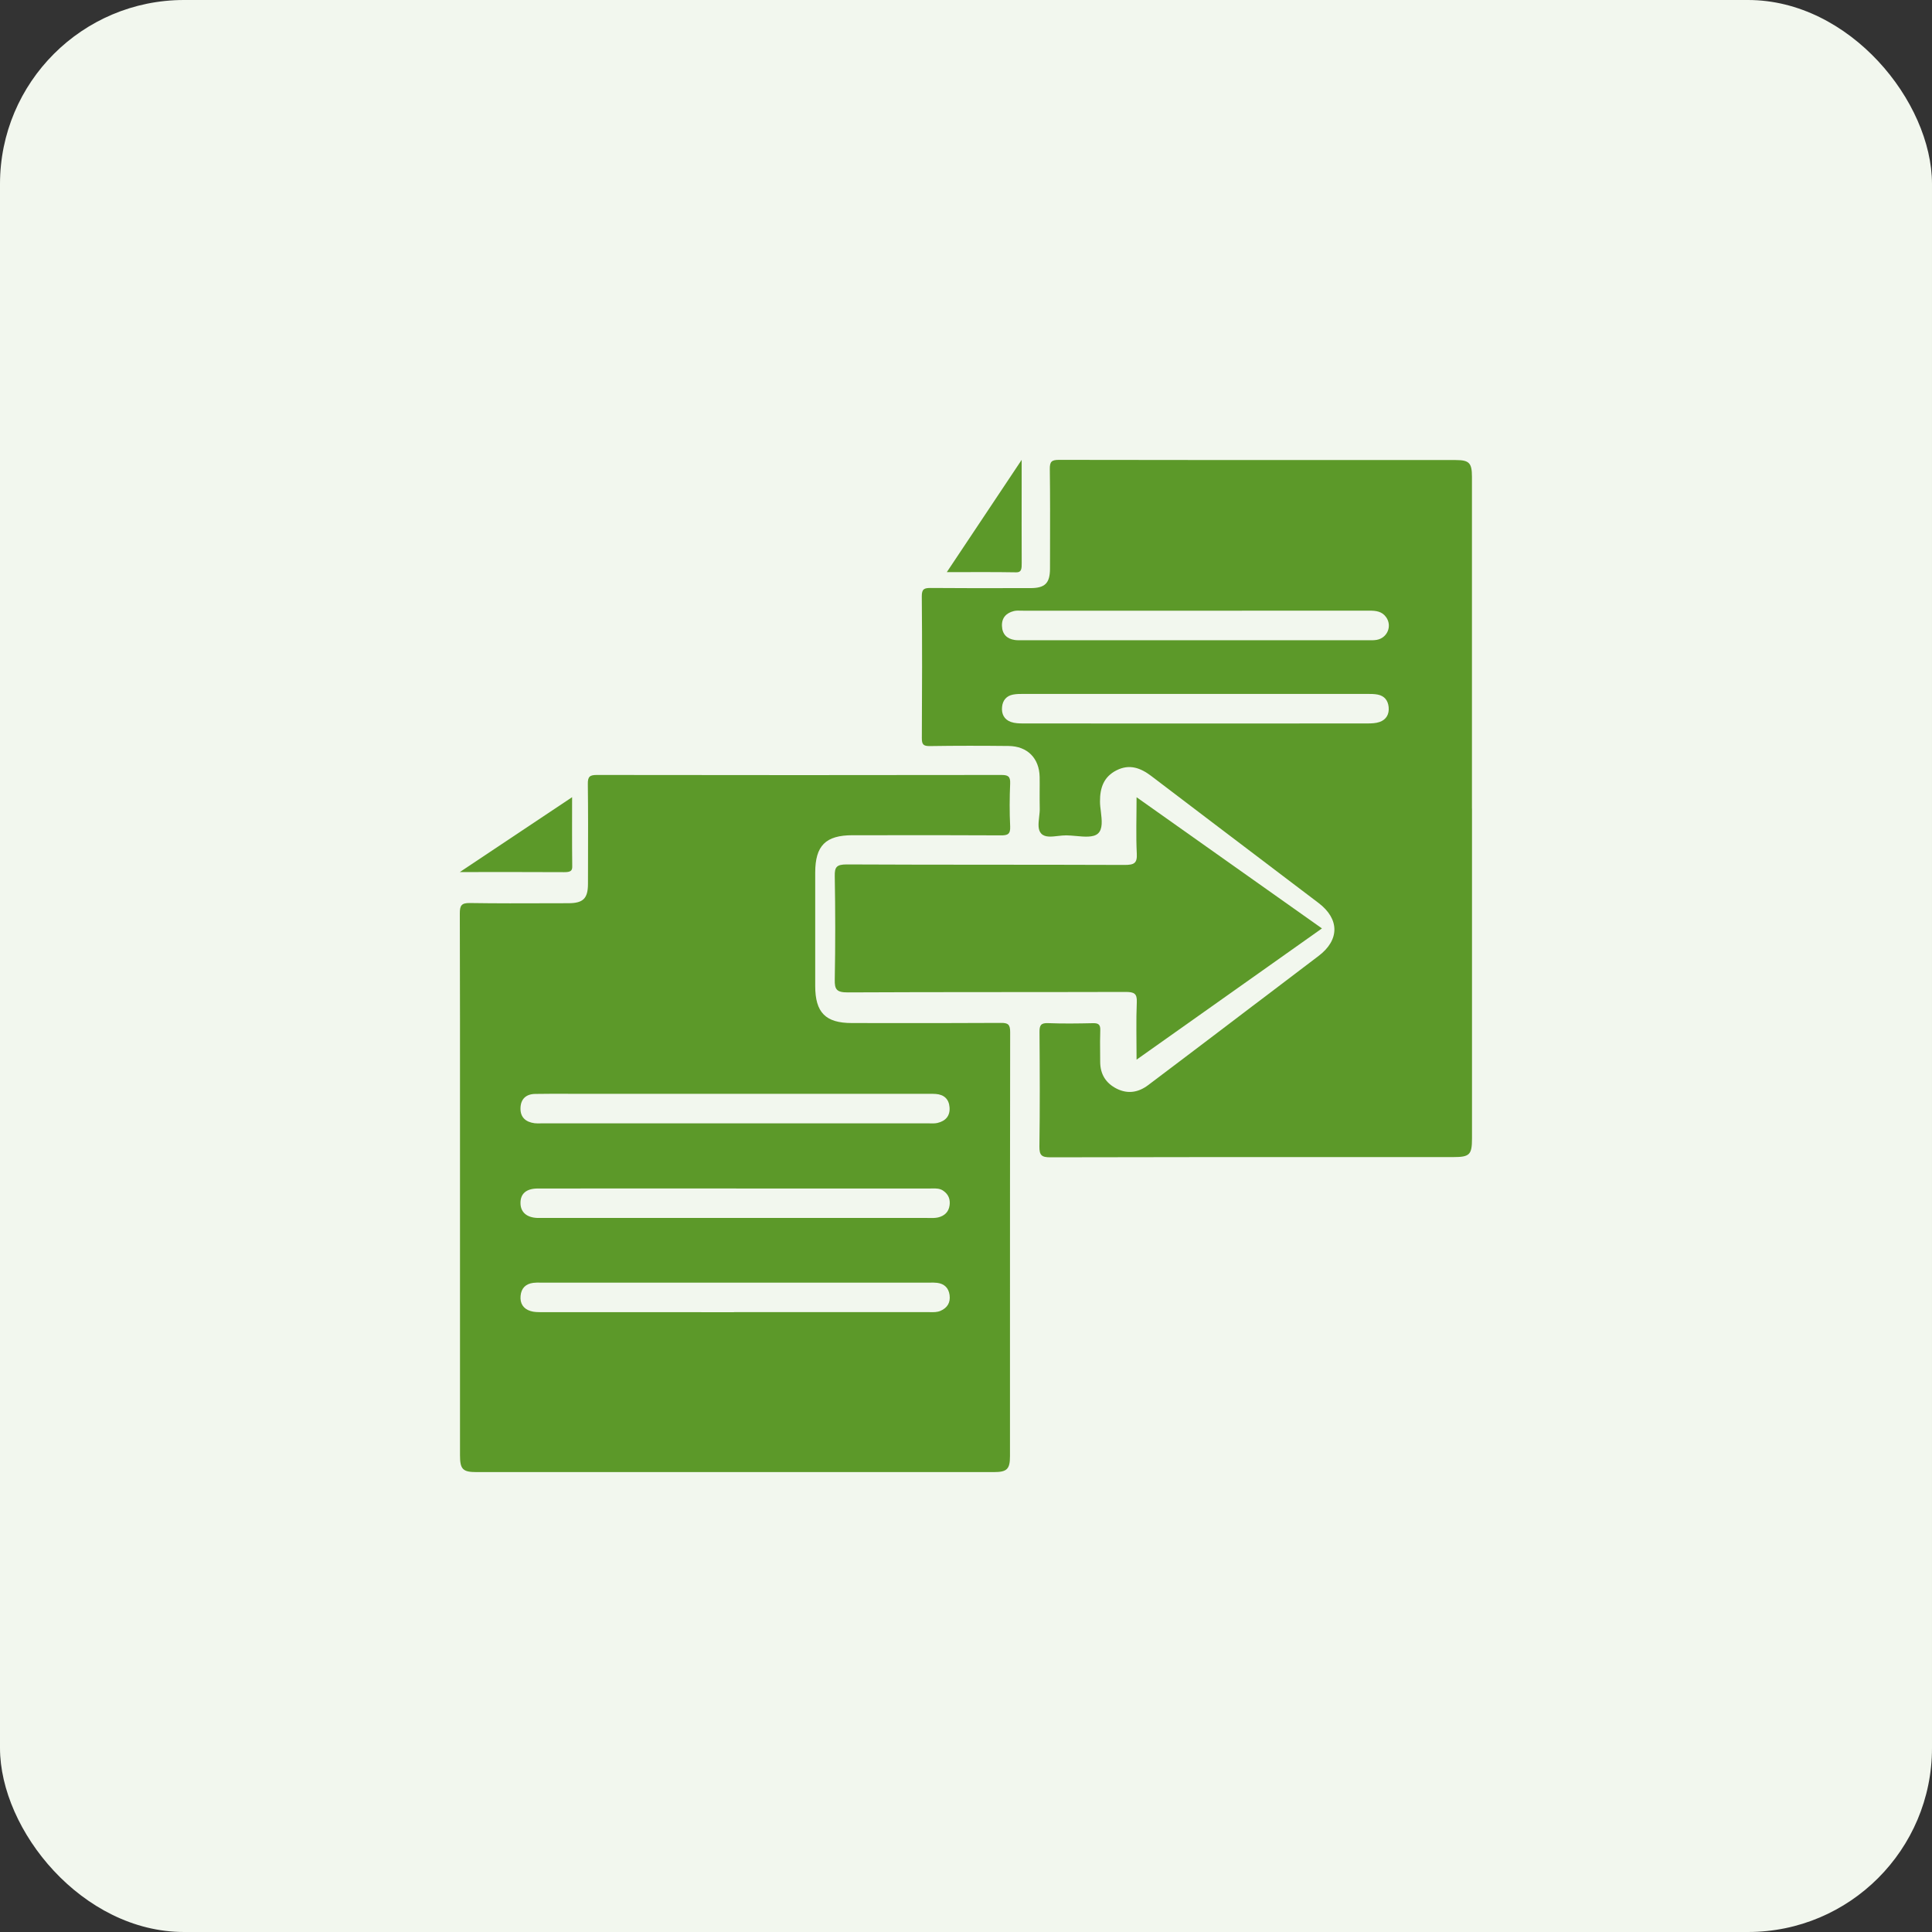 <svg width="42" height="42" viewBox="0 0 42 42" fill="none" xmlns="http://www.w3.org/2000/svg">
<rect x="0" y="0" width="42" height="42" fill="#333333" stroke="none"/>
<rect width="42" height="42" rx="4" fill="#F2F7EE"/>
<path d="M24.708 17.331C26.068 18.294 27.393 19.231 28.738 20.183C27.398 21.131 26.072 22.071 24.708 23.036C24.708 22.589 24.696 22.185 24.713 21.783C24.721 21.597 24.653 21.564 24.47 21.564C22.457 21.57 20.443 21.564 18.43 21.574C18.187 21.575 18.143 21.509 18.147 21.299C18.161 20.547 18.16 19.795 18.147 19.043C18.144 18.853 18.183 18.792 18.406 18.792C20.42 18.802 22.433 18.795 24.447 18.803C24.654 18.803 24.724 18.766 24.713 18.559C24.693 18.165 24.708 17.77 24.708 17.33V17.331Z" fill="#5C9929"/>
<path d="M20.582 12.439C21.133 11.613 21.659 10.824 22.21 9.997C22.21 10.211 22.21 10.4 22.21 10.588C22.21 11.137 22.208 11.685 22.211 12.234C22.212 12.362 22.208 12.444 22.094 12.442C21.599 12.433 21.105 12.438 20.582 12.438V12.439Z" fill="#5C9929"/>
<path d="M12.437 17.33C12.437 17.811 12.434 18.325 12.44 18.837C12.441 18.928 12.407 18.961 12.263 18.96C11.496 18.955 10.73 18.958 9.996 18.958C10.807 18.417 11.625 17.872 12.437 17.33Z" fill="#5C9929"/>
<path fill-rule="evenodd" clip-rule="evenodd" d="M10 24.439L10 25.748L10 25.748V31.638C10 31.939 10.061 32.002 10.356 32.002H21.605C21.891 32.002 21.956 31.938 21.956 31.657C21.956 30.889 21.956 30.12 21.956 29.352V29.35C21.956 27.045 21.956 24.739 21.96 22.434C21.96 22.27 21.913 22.235 21.757 22.237C20.947 22.242 20.137 22.241 19.326 22.241H19.326H19.326C19.056 22.241 18.786 22.24 18.517 22.24C17.948 22.24 17.722 22.012 17.722 21.435V18.969C17.723 18.383 17.948 18.157 18.536 18.157L19.103 18.157C19.986 18.156 20.87 18.155 21.753 18.16C21.905 18.162 21.968 18.136 21.96 17.966C21.945 17.655 21.947 17.342 21.96 17.031C21.967 16.873 21.908 16.847 21.767 16.847C18.838 16.851 15.911 16.852 12.982 16.847C12.825 16.846 12.776 16.879 12.779 17.043C12.786 17.622 12.785 18.2 12.783 18.778L12.782 19.212C12.782 19.531 12.679 19.634 12.36 19.635C12.225 19.635 12.09 19.636 11.955 19.636L11.955 19.636H11.955H11.955C11.375 19.638 10.795 19.64 10.216 19.631C10.029 19.628 9.996 19.687 9.996 19.858C10.001 21.386 10 22.912 10 24.439ZM15.991 23.779H15.99H12.547C12.467 23.779 12.387 23.779 12.306 23.778H12.306H12.306C12.082 23.778 11.858 23.777 11.634 23.781C11.437 23.784 11.319 23.89 11.315 24.091C11.31 24.292 11.432 24.393 11.622 24.418C11.665 24.423 11.708 24.422 11.751 24.421H11.751L11.751 24.421C11.769 24.421 11.787 24.42 11.804 24.42H20.152C20.171 24.42 20.19 24.421 20.21 24.421L20.21 24.421C20.267 24.423 20.325 24.424 20.379 24.412C20.556 24.371 20.658 24.258 20.642 24.069C20.628 23.893 20.523 23.796 20.346 23.782C20.294 23.778 20.242 23.778 20.189 23.779H20.189L20.141 23.779H15.991ZM16.003 25.837H20.223C20.236 25.837 20.249 25.836 20.263 25.836C20.348 25.835 20.433 25.833 20.509 25.888C20.62 25.966 20.661 26.073 20.643 26.204C20.623 26.352 20.527 26.434 20.393 26.466C20.33 26.48 20.264 26.479 20.198 26.478H20.198C20.18 26.478 20.161 26.477 20.143 26.477H11.818L11.773 26.477C11.742 26.478 11.712 26.478 11.681 26.477C11.45 26.468 11.318 26.352 11.315 26.159C11.311 25.951 11.44 25.837 11.693 25.837C12.77 25.836 13.847 25.836 14.924 25.836H14.927L16.004 25.836L16.003 25.837ZM15.952 28.526H15.955V28.524C16.424 28.524 16.893 28.524 17.362 28.524C18.299 28.524 19.237 28.524 20.175 28.524C20.191 28.524 20.208 28.524 20.224 28.525C20.298 28.526 20.372 28.528 20.445 28.497C20.597 28.431 20.665 28.314 20.643 28.152C20.622 27.998 20.528 27.907 20.374 27.888C20.323 27.882 20.271 27.882 20.22 27.883C20.203 27.884 20.186 27.884 20.169 27.884H11.798C11.781 27.884 11.764 27.884 11.746 27.883C11.695 27.882 11.644 27.882 11.593 27.888C11.429 27.909 11.332 28.004 11.317 28.17C11.301 28.336 11.377 28.453 11.534 28.501C11.609 28.525 11.694 28.525 11.775 28.525H11.781C13.171 28.526 14.561 28.526 15.952 28.526Z" fill="#5C9929"/>
<path fill-rule="evenodd" clip-rule="evenodd" d="M32 17.58V24.746C32 25.103 31.95 25.154 31.593 25.154L30.048 25.154C27.643 25.153 25.238 25.153 22.833 25.159C22.644 25.159 22.594 25.115 22.596 24.924C22.608 24.095 22.604 23.266 22.598 22.436C22.597 22.294 22.624 22.236 22.782 22.242C23.108 22.255 23.436 22.25 23.763 22.243C23.881 22.241 23.923 22.275 23.919 22.397C23.913 22.563 23.914 22.729 23.916 22.895L23.916 22.895C23.917 22.957 23.917 23.02 23.917 23.082C23.917 23.351 24.039 23.548 24.278 23.668C24.521 23.789 24.753 23.747 24.962 23.588C25.486 23.194 26.008 22.797 26.531 22.401C26.759 22.228 26.987 22.054 27.215 21.881L27.521 21.65C27.904 21.36 28.286 21.07 28.668 20.779C29.124 20.432 29.122 19.977 28.663 19.629C28.343 19.386 28.023 19.144 27.703 18.901L27.702 18.9L27.702 18.9C26.812 18.225 25.921 17.55 25.032 16.873C24.797 16.694 24.556 16.603 24.274 16.745C23.995 16.885 23.911 17.126 23.913 17.425C23.913 17.493 23.922 17.568 23.932 17.643C23.954 17.832 23.977 18.024 23.867 18.122C23.768 18.209 23.573 18.191 23.384 18.173L23.384 18.173C23.315 18.167 23.247 18.161 23.184 18.16C23.128 18.159 23.066 18.166 23.003 18.173C22.86 18.19 22.717 18.207 22.637 18.123C22.558 18.042 22.574 17.901 22.59 17.76C22.597 17.696 22.605 17.632 22.603 17.574C22.6 17.451 22.601 17.329 22.601 17.207V17.207C22.602 17.101 22.603 16.995 22.601 16.889C22.593 16.483 22.335 16.221 21.925 16.217C21.355 16.211 20.785 16.21 20.214 16.219C20.072 16.221 20.039 16.183 20.04 16.043C20.046 15.016 20.048 13.989 20.039 12.962C20.038 12.8 20.096 12.782 20.233 12.782C20.865 12.788 21.497 12.786 22.128 12.785L22.4 12.785C22.718 12.785 22.825 12.678 22.826 12.363L22.827 11.929C22.828 11.351 22.83 10.773 22.822 10.195C22.82 10.033 22.864 9.997 23.023 9.997C25.233 10.001 27.445 10.001 29.656 10.001L31.646 10.001C31.939 10.001 31.999 10.064 31.999 10.366V17.578L32 17.58ZM25.985 13.276L26.742 13.276H26.743C27.752 13.276 28.761 13.276 29.77 13.275C29.914 13.275 30.044 13.29 30.134 13.418C30.268 13.607 30.161 13.869 29.929 13.91C29.872 13.92 29.813 13.919 29.754 13.918C29.736 13.918 29.719 13.918 29.701 13.918H22.267C22.25 13.918 22.234 13.918 22.217 13.918C22.165 13.919 22.113 13.92 22.062 13.913C21.889 13.888 21.788 13.787 21.782 13.609C21.774 13.43 21.876 13.325 22.04 13.284C22.088 13.272 22.141 13.274 22.192 13.275C22.21 13.276 22.227 13.276 22.245 13.276H25.985ZM29.704 15.085H25.988C25.575 15.085 25.162 15.085 24.749 15.085C23.923 15.085 23.096 15.085 22.271 15.085C22.265 15.085 22.259 15.085 22.254 15.085C22.176 15.085 22.097 15.085 22.021 15.1C21.879 15.128 21.798 15.224 21.784 15.368C21.768 15.522 21.831 15.642 21.975 15.694C22.059 15.724 22.154 15.727 22.244 15.727C24.737 15.729 27.23 15.729 29.723 15.727C29.813 15.727 29.909 15.724 29.992 15.695C30.138 15.643 30.203 15.525 30.188 15.371C30.174 15.227 30.096 15.129 29.953 15.1C29.878 15.085 29.798 15.085 29.72 15.085C29.715 15.085 29.709 15.085 29.704 15.085Z" fill="#5C9929"/>
</svg>
